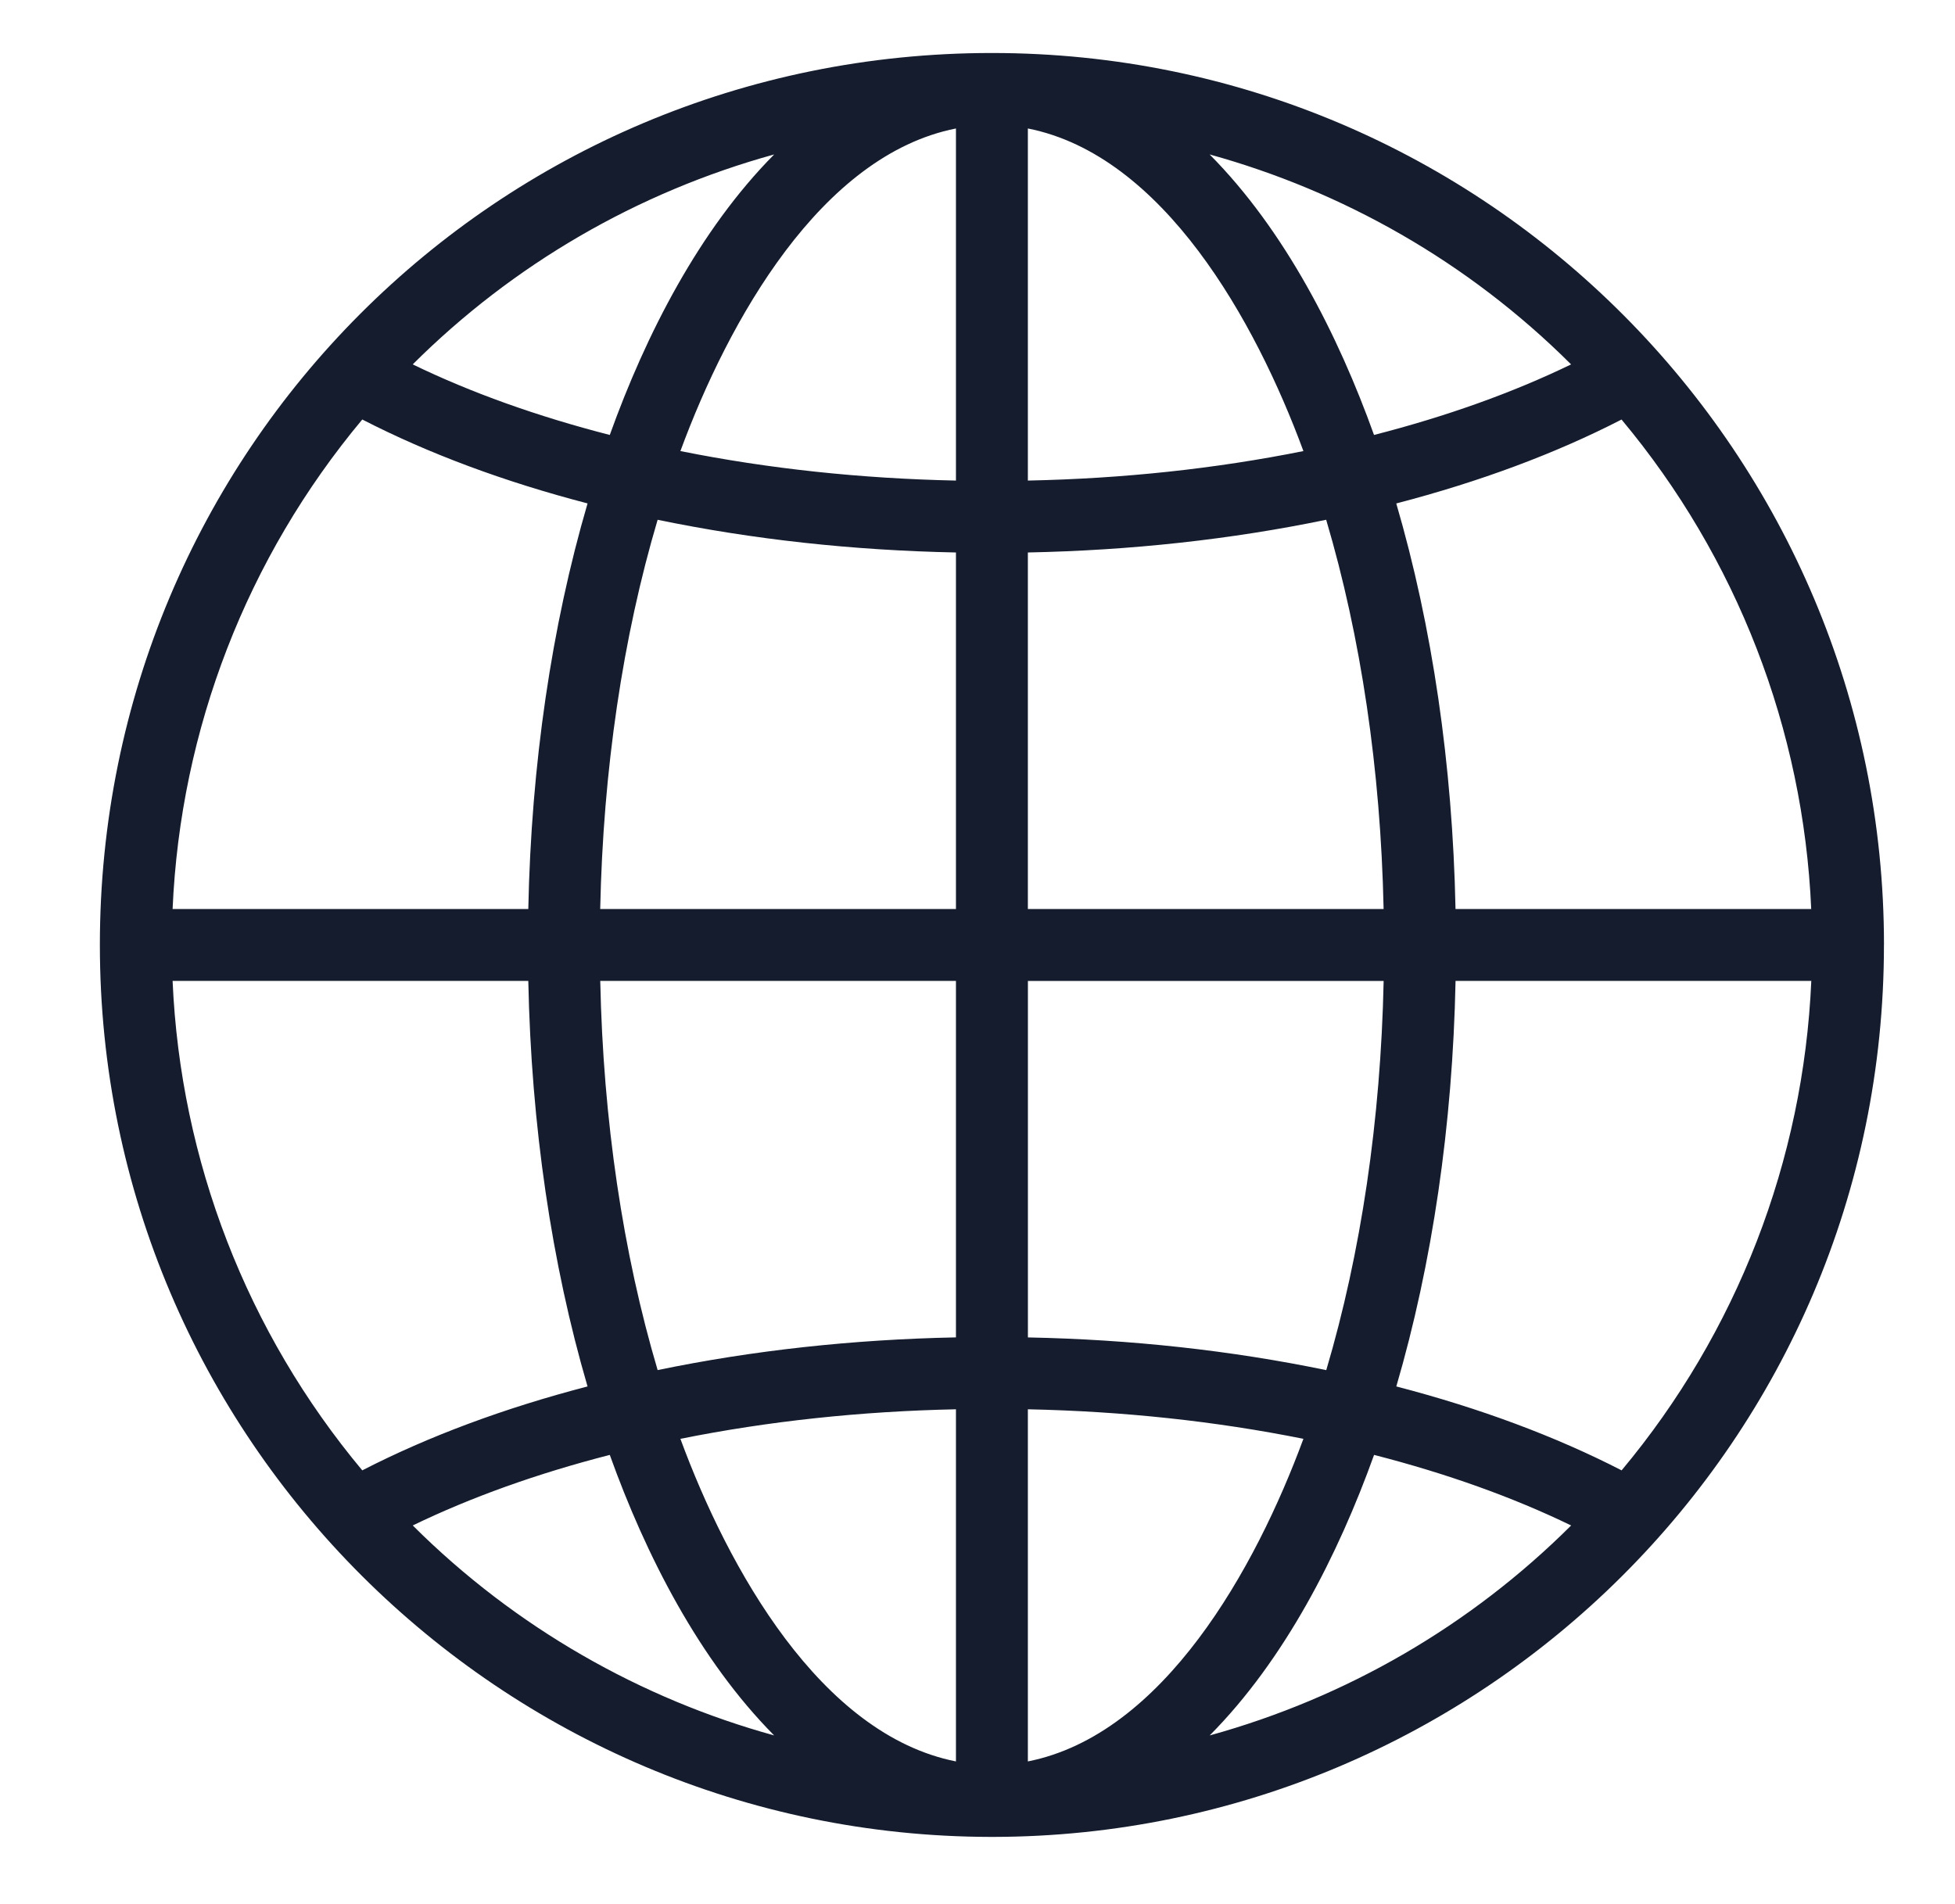 <?xml version="1.0" encoding="UTF-8"?><svg id="Layer_1" xmlns="http://www.w3.org/2000/svg" viewBox="0 0 481.74 469.29"><defs><style>.cls-1{fill:#141c2e;}</style></defs><path class="cls-1" d="M464.24,232.87c0-120.72-97.81-219.81-219.81-219.81S24.61,111.22,24.61,232.87s98.94,219.58,219.4,219.81c.14,0,.27,0,.41,0s.27,0,.41,0c120.2-.23,219.4-97.67,219.4-219.81ZM298.09,427.67c18.47-18.61,31.64-44.45,40.5-69.13,17.91,4.6,34.18,10.42,48.56,17.39-24.74,24.65-55.32,42.42-89.05,51.74ZM101.7,375.93c14.38-6.96,30.64-12.79,48.56-17.39,8.86,24.68,22.03,50.52,40.5,69.13-32.61-8.99-63.64-26.4-89.05-51.74ZM190.77,38.06c-18.47,18.61-31.65,44.45-40.51,69.13-17.91-4.6-34.18-10.42-48.56-17.39,24.65-24.58,55.32-42.43,89.07-51.74ZM387.14,89.8c-14.38,6.97-30.65,12.79-48.56,17.39-8.85-24.67-22.03-50.52-40.51-69.13,32.61,9.01,63.56,26.31,89.07,51.74ZM358.66,224.01c-.72-35.59-5.75-69.7-14.6-99.94,20.59-5.36,39.2-12.29,55.51-20.68,28.42,34.03,44.81,76.33,46.74,120.63h-87.66ZM253.28,31.66c33.34,6.6,56.08,47.42,67.9,79.5-21.64,4.35-44.4,6.79-67.9,7.27V31.66ZM235.56,31.66v86.77c-23.5-.49-46.26-2.93-67.9-7.27,11.82-32.08,34.57-72.9,67.9-79.5ZM162.05,128.09c23.41,4.85,48.07,7.55,73.51,8.06v87.86h-87.66c.72-34.32,5.59-67.08,14.15-95.92ZM235.56,241.73v87.85c-25.44.51-50.1,3.21-73.51,8.06-8.55-28.84-13.43-61.6-14.14-95.91h87.66ZM235.56,347.3v86.78c-33.39-6.61-56.13-47.55-67.9-79.5,21.64-4.35,44.41-6.79,67.9-7.28ZM253.28,347.3c23.5.49,46.26,2.93,67.9,7.28-11.77,31.93-34.5,72.89-67.9,79.5v-86.78ZM326.8,337.65c-23.42-4.85-48.07-7.56-73.51-8.06v-87.85h87.66c-.72,34.32-5.59,67.07-14.14,95.91ZM253.28,224.01v-87.86c25.44-.51,50.1-3.21,73.51-8.06,8.55,28.84,13.43,61.6,14.15,95.92h-87.66ZM144.78,124.07c-8.85,30.24-13.88,64.35-14.6,99.94H42.53c1.93-44.3,18.32-86.6,46.74-120.63,16.32,8.39,34.92,15.32,55.51,20.68ZM130.18,241.73c.72,35.59,5.75,69.7,14.6,99.94-20.59,5.36-39.2,12.29-55.51,20.68-28.42-34.02-44.81-76.32-46.74-120.62h87.66ZM344.07,341.67c8.85-30.24,13.88-64.35,14.6-99.94h87.66c-1.93,44.29-18.32,86.6-46.74,120.62-16.32-8.39-34.92-15.32-55.51-20.68Z"/></svg>